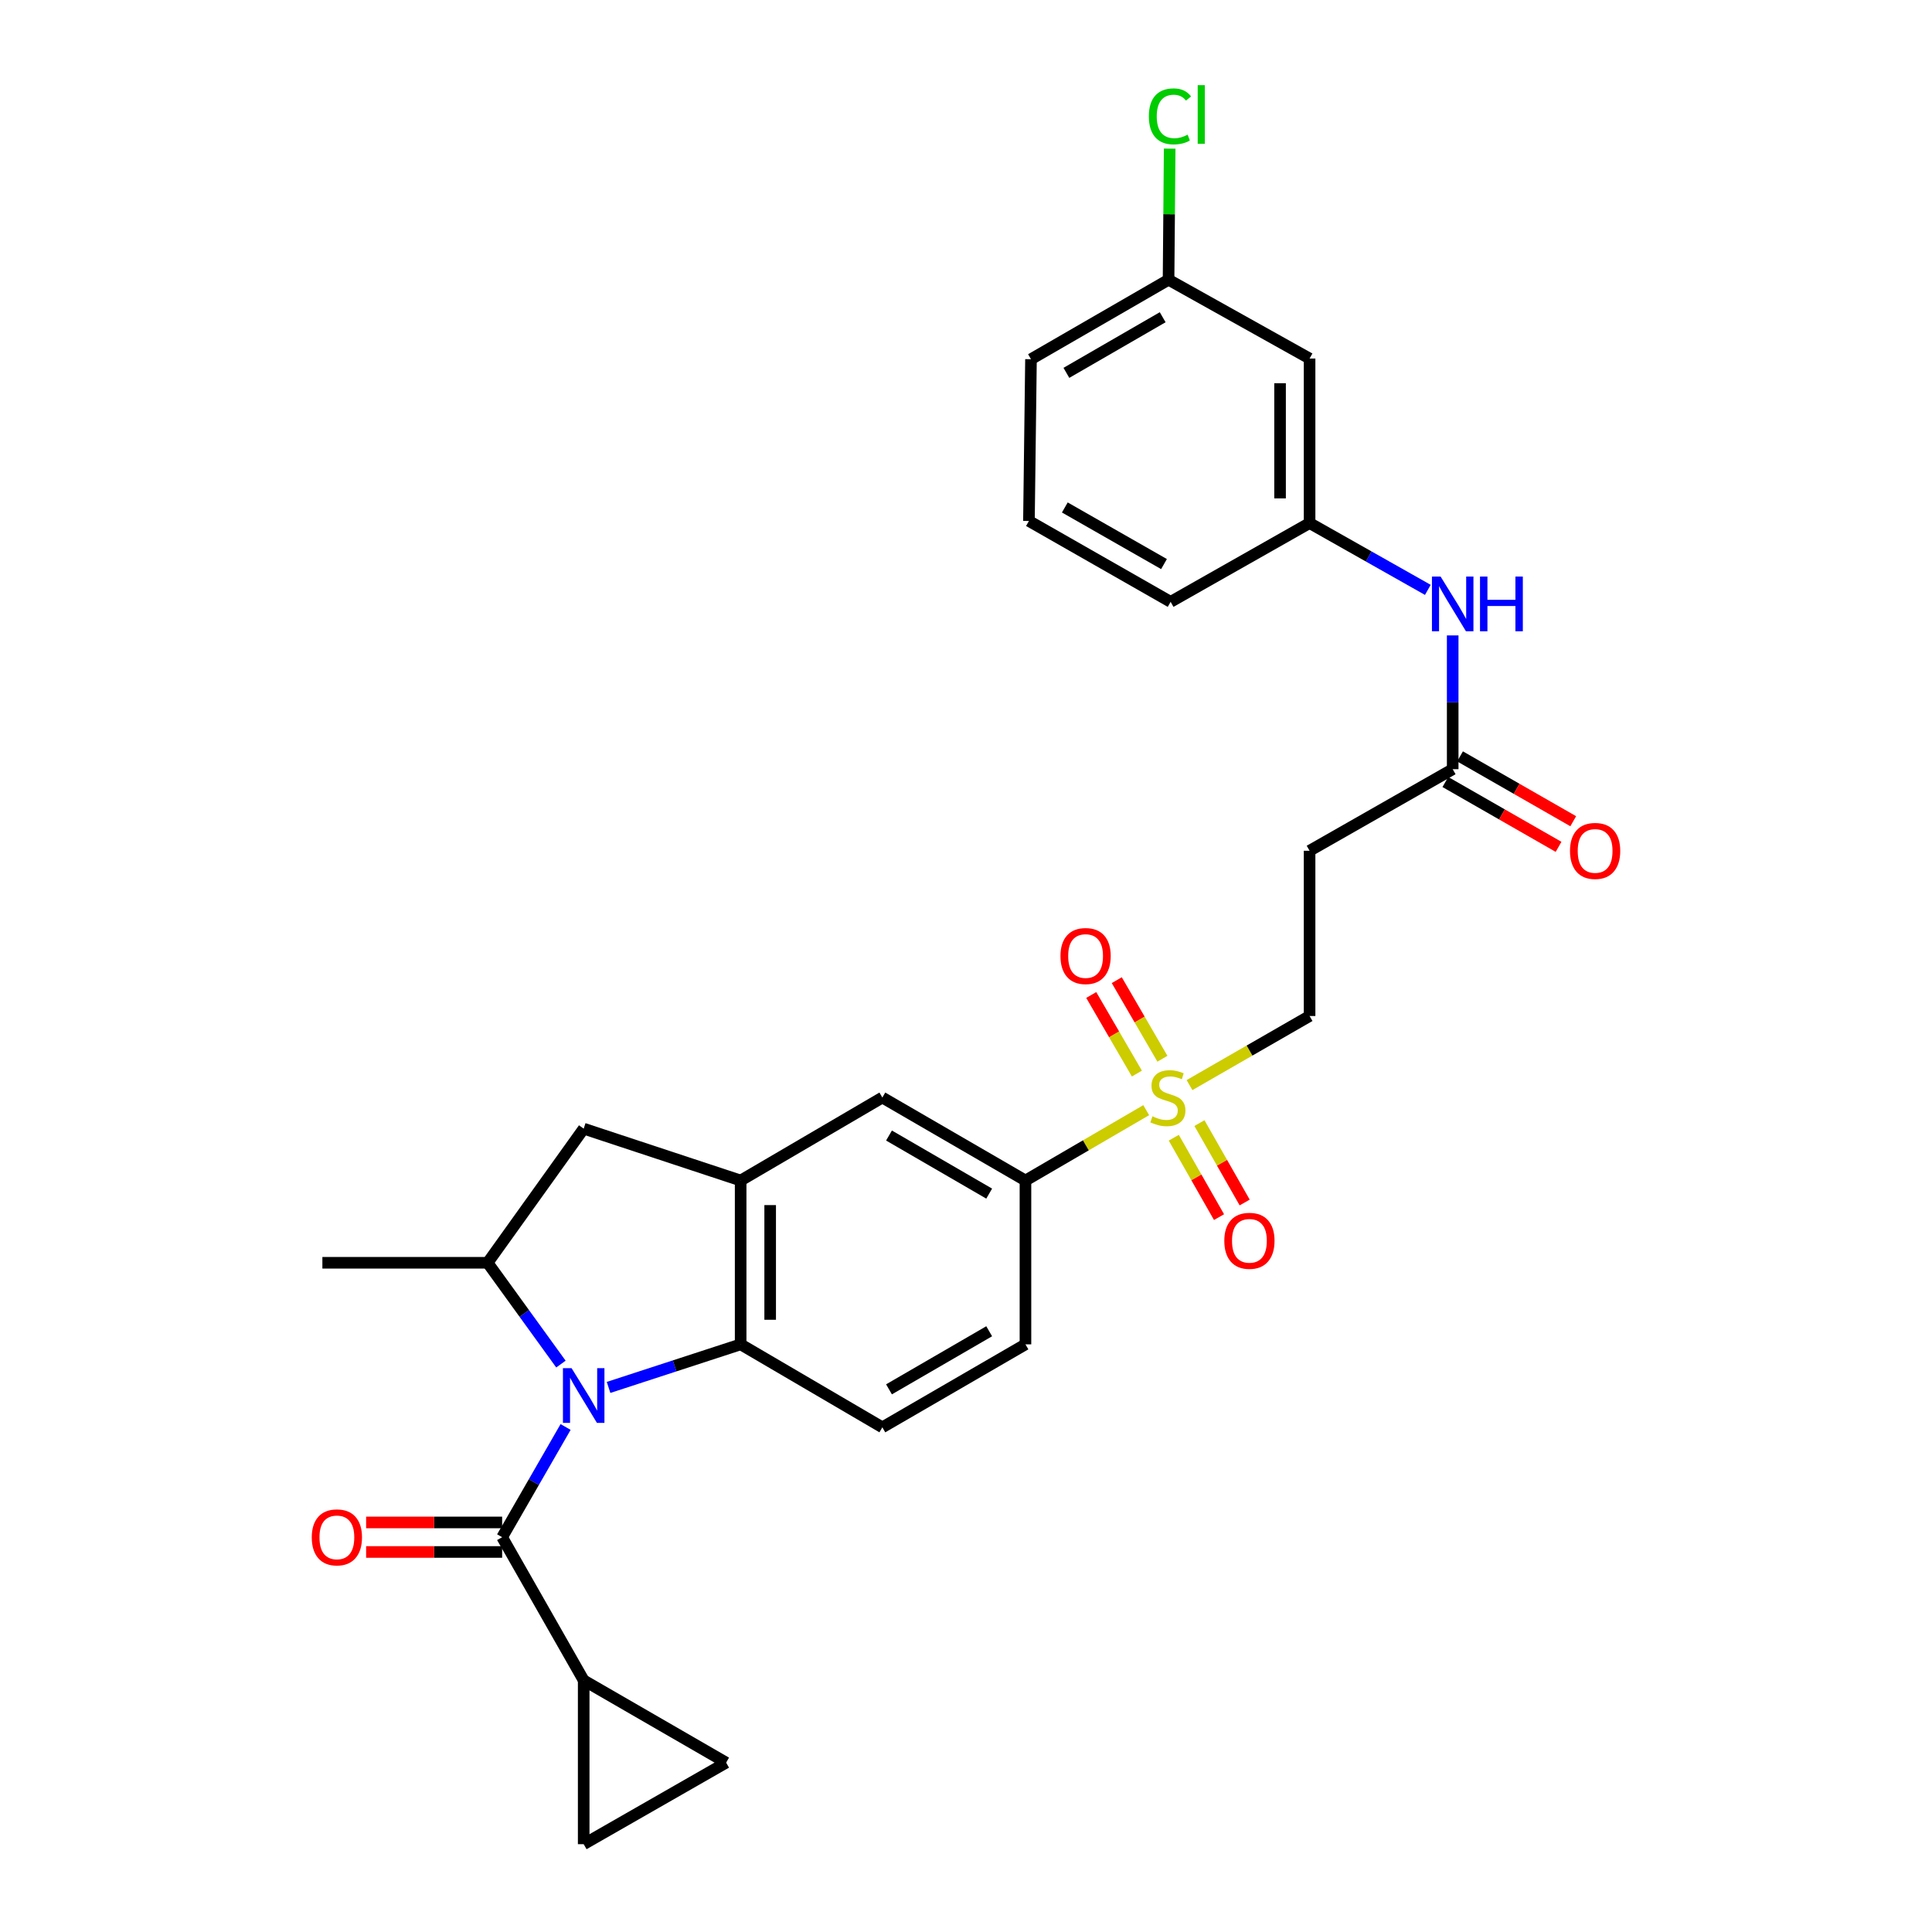 <?xml version='1.0' encoding='iso-8859-1'?>
<svg version='1.1' baseProfile='full'
              xmlns='http://www.w3.org/2000/svg'
                      xmlns:rdkit='http://www.rdkit.org/xml'
                      xmlns:xlink='http://www.w3.org/1999/xlink'
                  xml:space='preserve'
width='1000px' height='1000px' viewBox='0 0 1000 1000'>
<!-- END OF HEADER -->
<rect style='opacity:1.0;fill:#FFFFFF;stroke:none' width='1000' height='1000' x='0' y='0'> </rect>
<path class='bond-1' d='M 292.748,738.605 L 276.327,767.131' style='fill:none;fill-rule:evenodd;stroke:#0000FF;stroke-width:6px;stroke-linecap:butt;stroke-linejoin:miter;stroke-opacity:1' />
<path class='bond-1' d='M 276.327,767.131 L 259.906,795.657' style='fill:none;fill-rule:evenodd;stroke:#000000;stroke-width:6px;stroke-linecap:butt;stroke-linejoin:miter;stroke-opacity:1' />
<path class='bond-2' d='M 314.994,718.13 L 349.175,706.981' style='fill:none;fill-rule:evenodd;stroke:#0000FF;stroke-width:6px;stroke-linecap:butt;stroke-linejoin:miter;stroke-opacity:1' />
<path class='bond-2' d='M 349.175,706.981 L 383.357,695.833' style='fill:none;fill-rule:evenodd;stroke:#000000;stroke-width:6px;stroke-linecap:butt;stroke-linejoin:miter;stroke-opacity:1' />
<path class='bond-4' d='M 290.336,706.049 L 271.364,679.831' style='fill:none;fill-rule:evenodd;stroke:#0000FF;stroke-width:6px;stroke-linecap:butt;stroke-linejoin:miter;stroke-opacity:1' />
<path class='bond-4' d='M 271.364,679.831 L 252.392,653.612' style='fill:none;fill-rule:evenodd;stroke:#000000;stroke-width:6px;stroke-linecap:butt;stroke-linejoin:miter;stroke-opacity:1' />
<path class='bond-0' d='M 593.281,574.618 L 562.028,592.827' style='fill:none;fill-rule:evenodd;stroke:#CCCC00;stroke-width:6px;stroke-linecap:butt;stroke-linejoin:miter;stroke-opacity:1' />
<path class='bond-0' d='M 562.028,592.827 L 530.776,611.036' style='fill:none;fill-rule:evenodd;stroke:#000000;stroke-width:6px;stroke-linecap:butt;stroke-linejoin:miter;stroke-opacity:1' />
<path class='bond-13' d='M 615.689,561.643 L 646.764,543.762' style='fill:none;fill-rule:evenodd;stroke:#CCCC00;stroke-width:6px;stroke-linecap:butt;stroke-linejoin:miter;stroke-opacity:1' />
<path class='bond-13' d='M 646.764,543.762 L 677.838,525.882' style='fill:none;fill-rule:evenodd;stroke:#000000;stroke-width:6px;stroke-linecap:butt;stroke-linejoin:miter;stroke-opacity:1' />
<path class='bond-15' d='M 607.547,588.879 L 619.255,609.43' style='fill:none;fill-rule:evenodd;stroke:#CCCC00;stroke-width:6px;stroke-linecap:butt;stroke-linejoin:miter;stroke-opacity:1' />
<path class='bond-15' d='M 619.255,609.43 L 630.964,629.98' style='fill:none;fill-rule:evenodd;stroke:#FF0000;stroke-width:6px;stroke-linecap:butt;stroke-linejoin:miter;stroke-opacity:1' />
<path class='bond-15' d='M 620.825,581.314 L 632.533,601.865' style='fill:none;fill-rule:evenodd;stroke:#CCCC00;stroke-width:6px;stroke-linecap:butt;stroke-linejoin:miter;stroke-opacity:1' />
<path class='bond-15' d='M 632.533,601.865 L 644.242,622.415' style='fill:none;fill-rule:evenodd;stroke:#FF0000;stroke-width:6px;stroke-linecap:butt;stroke-linejoin:miter;stroke-opacity:1' />
<path class='bond-16' d='M 601.667,548.007 L 589.853,527.669' style='fill:none;fill-rule:evenodd;stroke:#CCCC00;stroke-width:6px;stroke-linecap:butt;stroke-linejoin:miter;stroke-opacity:1' />
<path class='bond-16' d='M 589.853,527.669 L 578.039,507.33' style='fill:none;fill-rule:evenodd;stroke:#FF0000;stroke-width:6px;stroke-linecap:butt;stroke-linejoin:miter;stroke-opacity:1' />
<path class='bond-16' d='M 588.453,555.683 L 576.639,535.345' style='fill:none;fill-rule:evenodd;stroke:#CCCC00;stroke-width:6px;stroke-linecap:butt;stroke-linejoin:miter;stroke-opacity:1' />
<path class='bond-16' d='M 576.639,535.345 L 564.825,515.006' style='fill:none;fill-rule:evenodd;stroke:#FF0000;stroke-width:6px;stroke-linecap:butt;stroke-linejoin:miter;stroke-opacity:1' />
<path class='bond-5' d='M 259.906,795.657 L 302.117,869.748' style='fill:none;fill-rule:evenodd;stroke:#000000;stroke-width:6px;stroke-linecap:butt;stroke-linejoin:miter;stroke-opacity:1' />
<path class='bond-18' d='M 259.906,788.016 L 224.707,788.016' style='fill:none;fill-rule:evenodd;stroke:#000000;stroke-width:6px;stroke-linecap:butt;stroke-linejoin:miter;stroke-opacity:1' />
<path class='bond-18' d='M 224.707,788.016 L 189.508,788.016' style='fill:none;fill-rule:evenodd;stroke:#FF0000;stroke-width:6px;stroke-linecap:butt;stroke-linejoin:miter;stroke-opacity:1' />
<path class='bond-18' d='M 259.906,803.298 L 224.707,803.298' style='fill:none;fill-rule:evenodd;stroke:#000000;stroke-width:6px;stroke-linecap:butt;stroke-linejoin:miter;stroke-opacity:1' />
<path class='bond-18' d='M 224.707,803.298 L 189.508,803.298' style='fill:none;fill-rule:evenodd;stroke:#FF0000;stroke-width:6px;stroke-linecap:butt;stroke-linejoin:miter;stroke-opacity:1' />
<path class='bond-3' d='M 383.357,695.833 L 383.357,611.036' style='fill:none;fill-rule:evenodd;stroke:#000000;stroke-width:6px;stroke-linecap:butt;stroke-linejoin:miter;stroke-opacity:1' />
<path class='bond-3' d='M 398.639,683.113 L 398.639,623.755' style='fill:none;fill-rule:evenodd;stroke:#000000;stroke-width:6px;stroke-linecap:butt;stroke-linejoin:miter;stroke-opacity:1' />
<path class='bond-12' d='M 383.357,695.833 L 456.702,738.783' style='fill:none;fill-rule:evenodd;stroke:#000000;stroke-width:6px;stroke-linecap:butt;stroke-linejoin:miter;stroke-opacity:1' />
<path class='bond-10' d='M 383.357,611.036 L 456.702,568.085' style='fill:none;fill-rule:evenodd;stroke:#000000;stroke-width:6px;stroke-linecap:butt;stroke-linejoin:miter;stroke-opacity:1' />
<path class='bond-29' d='M 383.357,611.036 L 302.117,584.19' style='fill:none;fill-rule:evenodd;stroke:#000000;stroke-width:6px;stroke-linecap:butt;stroke-linejoin:miter;stroke-opacity:1' />
<path class='bond-7' d='M 252.392,653.612 L 302.117,584.19' style='fill:none;fill-rule:evenodd;stroke:#000000;stroke-width:6px;stroke-linecap:butt;stroke-linejoin:miter;stroke-opacity:1' />
<path class='bond-25' d='M 252.392,653.612 L 166.865,653.612' style='fill:none;fill-rule:evenodd;stroke:#000000;stroke-width:6px;stroke-linecap:butt;stroke-linejoin:miter;stroke-opacity:1' />
<path class='bond-8' d='M 302.117,869.748 L 302.117,954.545' style='fill:none;fill-rule:evenodd;stroke:#000000;stroke-width:6px;stroke-linecap:butt;stroke-linejoin:miter;stroke-opacity:1' />
<path class='bond-9' d='M 302.117,869.748 L 375.844,912.334' style='fill:none;fill-rule:evenodd;stroke:#000000;stroke-width:6px;stroke-linecap:butt;stroke-linejoin:miter;stroke-opacity:1' />
<path class='bond-6' d='M 530.776,611.036 L 530.776,695.833' style='fill:none;fill-rule:evenodd;stroke:#000000;stroke-width:6px;stroke-linecap:butt;stroke-linejoin:miter;stroke-opacity:1' />
<path class='bond-30' d='M 530.776,611.036 L 456.702,568.085' style='fill:none;fill-rule:evenodd;stroke:#000000;stroke-width:6px;stroke-linecap:butt;stroke-linejoin:miter;stroke-opacity:1' />
<path class='bond-30' d='M 511.999,617.813 L 460.147,587.748' style='fill:none;fill-rule:evenodd;stroke:#000000;stroke-width:6px;stroke-linecap:butt;stroke-linejoin:miter;stroke-opacity:1' />
<path class='bond-31' d='M 302.117,954.545 L 375.844,912.334' style='fill:none;fill-rule:evenodd;stroke:#000000;stroke-width:6px;stroke-linecap:butt;stroke-linejoin:miter;stroke-opacity:1' />
<path class='bond-11' d='M 751.912,398.134 L 677.838,440.355' style='fill:none;fill-rule:evenodd;stroke:#000000;stroke-width:6px;stroke-linecap:butt;stroke-linejoin:miter;stroke-opacity:1' />
<path class='bond-17' d='M 751.912,398.134 L 751.912,363.511' style='fill:none;fill-rule:evenodd;stroke:#000000;stroke-width:6px;stroke-linecap:butt;stroke-linejoin:miter;stroke-opacity:1' />
<path class='bond-17' d='M 751.912,363.511 L 751.912,328.889' style='fill:none;fill-rule:evenodd;stroke:#0000FF;stroke-width:6px;stroke-linecap:butt;stroke-linejoin:miter;stroke-opacity:1' />
<path class='bond-22' d='M 748.115,404.765 L 777.412,421.544' style='fill:none;fill-rule:evenodd;stroke:#000000;stroke-width:6px;stroke-linecap:butt;stroke-linejoin:miter;stroke-opacity:1' />
<path class='bond-22' d='M 777.412,421.544 L 806.709,438.323' style='fill:none;fill-rule:evenodd;stroke:#FF0000;stroke-width:6px;stroke-linecap:butt;stroke-linejoin:miter;stroke-opacity:1' />
<path class='bond-22' d='M 755.71,391.504 L 785.007,408.283' style='fill:none;fill-rule:evenodd;stroke:#000000;stroke-width:6px;stroke-linecap:butt;stroke-linejoin:miter;stroke-opacity:1' />
<path class='bond-22' d='M 785.007,408.283 L 814.304,425.062' style='fill:none;fill-rule:evenodd;stroke:#FF0000;stroke-width:6px;stroke-linecap:butt;stroke-linejoin:miter;stroke-opacity:1' />
<path class='bond-19' d='M 456.702,738.783 L 530.776,695.833' style='fill:none;fill-rule:evenodd;stroke:#000000;stroke-width:6px;stroke-linecap:butt;stroke-linejoin:miter;stroke-opacity:1' />
<path class='bond-19' d='M 460.147,719.12 L 511.999,689.055' style='fill:none;fill-rule:evenodd;stroke:#000000;stroke-width:6px;stroke-linecap:butt;stroke-linejoin:miter;stroke-opacity:1' />
<path class='bond-14' d='M 677.838,525.882 L 677.838,440.355' style='fill:none;fill-rule:evenodd;stroke:#000000;stroke-width:6px;stroke-linecap:butt;stroke-linejoin:miter;stroke-opacity:1' />
<path class='bond-20' d='M 739.045,305.32 L 708.442,288.027' style='fill:none;fill-rule:evenodd;stroke:#0000FF;stroke-width:6px;stroke-linecap:butt;stroke-linejoin:miter;stroke-opacity:1' />
<path class='bond-20' d='M 708.442,288.027 L 677.838,270.735' style='fill:none;fill-rule:evenodd;stroke:#000000;stroke-width:6px;stroke-linecap:butt;stroke-linejoin:miter;stroke-opacity:1' />
<path class='bond-21' d='M 677.838,270.735 L 677.838,185.581' style='fill:none;fill-rule:evenodd;stroke:#000000;stroke-width:6px;stroke-linecap:butt;stroke-linejoin:miter;stroke-opacity:1' />
<path class='bond-21' d='M 662.556,257.962 L 662.556,198.354' style='fill:none;fill-rule:evenodd;stroke:#000000;stroke-width:6px;stroke-linecap:butt;stroke-linejoin:miter;stroke-opacity:1' />
<path class='bond-27' d='M 677.838,270.735 L 605.912,311.512' style='fill:none;fill-rule:evenodd;stroke:#000000;stroke-width:6px;stroke-linecap:butt;stroke-linejoin:miter;stroke-opacity:1' />
<path class='bond-23' d='M 677.838,185.581 L 604.842,144.796' style='fill:none;fill-rule:evenodd;stroke:#000000;stroke-width:6px;stroke-linecap:butt;stroke-linejoin:miter;stroke-opacity:1' />
<path class='bond-24' d='M 604.842,144.796 L 605.131,110.863' style='fill:none;fill-rule:evenodd;stroke:#000000;stroke-width:6px;stroke-linecap:butt;stroke-linejoin:miter;stroke-opacity:1' />
<path class='bond-24' d='M 605.131,110.863 L 605.421,76.93' style='fill:none;fill-rule:evenodd;stroke:#00CC00;stroke-width:6px;stroke-linecap:butt;stroke-linejoin:miter;stroke-opacity:1' />
<path class='bond-32' d='M 604.842,144.796 L 533.637,185.929' style='fill:none;fill-rule:evenodd;stroke:#000000;stroke-width:6px;stroke-linecap:butt;stroke-linejoin:miter;stroke-opacity:1' />
<path class='bond-32' d='M 601.805,164.198 L 551.962,192.992' style='fill:none;fill-rule:evenodd;stroke:#000000;stroke-width:6px;stroke-linecap:butt;stroke-linejoin:miter;stroke-opacity:1' />
<path class='bond-26' d='M 532.576,269.657 L 605.912,311.512' style='fill:none;fill-rule:evenodd;stroke:#000000;stroke-width:6px;stroke-linecap:butt;stroke-linejoin:miter;stroke-opacity:1' />
<path class='bond-26' d='M 551.151,262.663 L 602.486,291.961' style='fill:none;fill-rule:evenodd;stroke:#000000;stroke-width:6px;stroke-linecap:butt;stroke-linejoin:miter;stroke-opacity:1' />
<path class='bond-28' d='M 532.576,269.657 L 533.637,185.929' style='fill:none;fill-rule:evenodd;stroke:#000000;stroke-width:6px;stroke-linecap:butt;stroke-linejoin:miter;stroke-opacity:1' />
<path  class='atom-0' d='M 295.857 708.17
L 305.137 723.17
Q 306.057 724.65, 307.537 727.33
Q 309.017 730.01, 309.097 730.17
L 309.097 708.17
L 312.857 708.17
L 312.857 736.49
L 308.977 736.49
L 299.017 720.09
Q 297.857 718.17, 296.617 715.97
Q 295.417 713.77, 295.057 713.09
L 295.057 736.49
L 291.377 736.49
L 291.377 708.17
L 295.857 708.17
' fill='#0000FF'/>
<path  class='atom-1' d='M 596.494 577.805
Q 596.814 577.925, 598.134 578.485
Q 599.454 579.045, 600.894 579.405
Q 602.374 579.725, 603.814 579.725
Q 606.494 579.725, 608.054 578.445
Q 609.614 577.125, 609.614 574.845
Q 609.614 573.285, 608.814 572.325
Q 608.054 571.365, 606.854 570.845
Q 605.654 570.325, 603.654 569.725
Q 601.134 568.965, 599.614 568.245
Q 598.134 567.525, 597.054 566.005
Q 596.014 564.485, 596.014 561.925
Q 596.014 558.365, 598.414 556.165
Q 600.854 553.965, 605.654 553.965
Q 608.934 553.965, 612.654 555.525
L 611.734 558.605
Q 608.334 557.205, 605.774 557.205
Q 603.014 557.205, 601.494 558.365
Q 599.974 559.485, 600.014 561.445
Q 600.014 562.965, 600.774 563.885
Q 601.574 564.805, 602.694 565.325
Q 603.854 565.845, 605.774 566.445
Q 608.334 567.245, 609.854 568.045
Q 611.374 568.845, 612.454 570.485
Q 613.574 572.085, 613.574 574.845
Q 613.574 578.765, 610.934 580.885
Q 608.334 582.965, 603.974 582.965
Q 601.454 582.965, 599.534 582.405
Q 597.654 581.885, 595.414 580.965
L 596.494 577.805
' fill='#CCCC00'/>
<path  class='atom-16' d='M 633.697 642.24
Q 633.697 635.44, 637.057 631.64
Q 640.417 627.84, 646.697 627.84
Q 652.977 627.84, 656.337 631.64
Q 659.697 635.44, 659.697 642.24
Q 659.697 649.12, 656.297 653.04
Q 652.897 656.92, 646.697 656.92
Q 640.457 656.92, 637.057 653.04
Q 633.697 649.16, 633.697 642.24
M 646.697 653.72
Q 651.017 653.72, 653.337 650.84
Q 655.697 647.92, 655.697 642.24
Q 655.697 636.68, 653.337 633.88
Q 651.017 631.04, 646.697 631.04
Q 642.377 631.04, 640.017 633.84
Q 637.697 636.64, 637.697 642.24
Q 637.697 647.96, 640.017 650.84
Q 642.377 653.72, 646.697 653.72
' fill='#FF0000'/>
<path  class='atom-17' d='M 548.9 494.838
Q 548.9 488.038, 552.26 484.238
Q 555.62 480.438, 561.9 480.438
Q 568.18 480.438, 571.54 484.238
Q 574.9 488.038, 574.9 494.838
Q 574.9 501.718, 571.5 505.638
Q 568.1 509.518, 561.9 509.518
Q 555.66 509.518, 552.26 505.638
Q 548.9 501.758, 548.9 494.838
M 561.9 506.318
Q 566.22 506.318, 568.54 503.438
Q 570.9 500.518, 570.9 494.838
Q 570.9 489.278, 568.54 486.478
Q 566.22 483.638, 561.9 483.638
Q 557.58 483.638, 555.22 486.438
Q 552.9 489.238, 552.9 494.838
Q 552.9 500.558, 555.22 503.438
Q 557.58 506.318, 561.9 506.318
' fill='#FF0000'/>
<path  class='atom-18' d='M 745.652 298.43
L 754.932 313.43
Q 755.852 314.91, 757.332 317.59
Q 758.812 320.27, 758.892 320.43
L 758.892 298.43
L 762.652 298.43
L 762.652 326.75
L 758.772 326.75
L 748.812 310.35
Q 747.652 308.43, 746.412 306.23
Q 745.212 304.03, 744.852 303.35
L 744.852 326.75
L 741.172 326.75
L 741.172 298.43
L 745.652 298.43
' fill='#0000FF'/>
<path  class='atom-18' d='M 766.052 298.43
L 769.892 298.43
L 769.892 310.47
L 784.372 310.47
L 784.372 298.43
L 788.212 298.43
L 788.212 326.75
L 784.372 326.75
L 784.372 313.67
L 769.892 313.67
L 769.892 326.75
L 766.052 326.75
L 766.052 298.43
' fill='#0000FF'/>
<path  class='atom-19' d='M 161.37 795.737
Q 161.37 788.937, 164.73 785.137
Q 168.09 781.337, 174.37 781.337
Q 180.65 781.337, 184.01 785.137
Q 187.37 788.937, 187.37 795.737
Q 187.37 802.617, 183.97 806.537
Q 180.57 810.417, 174.37 810.417
Q 168.13 810.417, 164.73 806.537
Q 161.37 802.657, 161.37 795.737
M 174.37 807.217
Q 178.69 807.217, 181.01 804.337
Q 183.37 801.417, 183.37 795.737
Q 183.37 790.177, 181.01 787.377
Q 178.69 784.537, 174.37 784.537
Q 170.05 784.537, 167.69 787.337
Q 165.37 790.137, 165.37 795.737
Q 165.37 801.457, 167.69 804.337
Q 170.05 807.217, 174.37 807.217
' fill='#FF0000'/>
<path  class='atom-23' d='M 812.63 440.435
Q 812.63 433.635, 815.99 429.835
Q 819.35 426.035, 825.63 426.035
Q 831.91 426.035, 835.27 429.835
Q 838.63 433.635, 838.63 440.435
Q 838.63 447.315, 835.23 451.235
Q 831.83 455.115, 825.63 455.115
Q 819.39 455.115, 815.99 451.235
Q 812.63 447.355, 812.63 440.435
M 825.63 451.915
Q 829.95 451.915, 832.27 449.035
Q 834.63 446.115, 834.63 440.435
Q 834.63 434.875, 832.27 432.075
Q 829.95 429.235, 825.63 429.235
Q 821.31 429.235, 818.95 432.035
Q 816.63 434.835, 816.63 440.435
Q 816.63 446.155, 818.95 449.035
Q 821.31 451.915, 825.63 451.915
' fill='#FF0000'/>
<path  class='atom-25' d='M 594.652 60.231
Q 594.652 53.191, 597.932 49.511
Q 601.252 45.791, 607.532 45.791
Q 613.372 45.791, 616.492 49.911
L 613.852 52.071
Q 611.572 49.071, 607.532 49.071
Q 603.252 49.071, 600.972 51.951
Q 598.732 54.791, 598.732 60.231
Q 598.732 65.831, 601.052 68.711
Q 603.412 71.591, 607.972 71.591
Q 611.092 71.591, 614.732 69.711
L 615.852 72.711
Q 614.372 73.671, 612.132 74.231
Q 609.892 74.791, 607.412 74.791
Q 601.252 74.791, 597.932 71.031
Q 594.652 67.271, 594.652 60.231
' fill='#00CC00'/>
<path  class='atom-25' d='M 619.932 44.071
L 623.612 44.071
L 623.612 74.431
L 619.932 74.431
L 619.932 44.071
' fill='#00CC00'/>
</svg>
